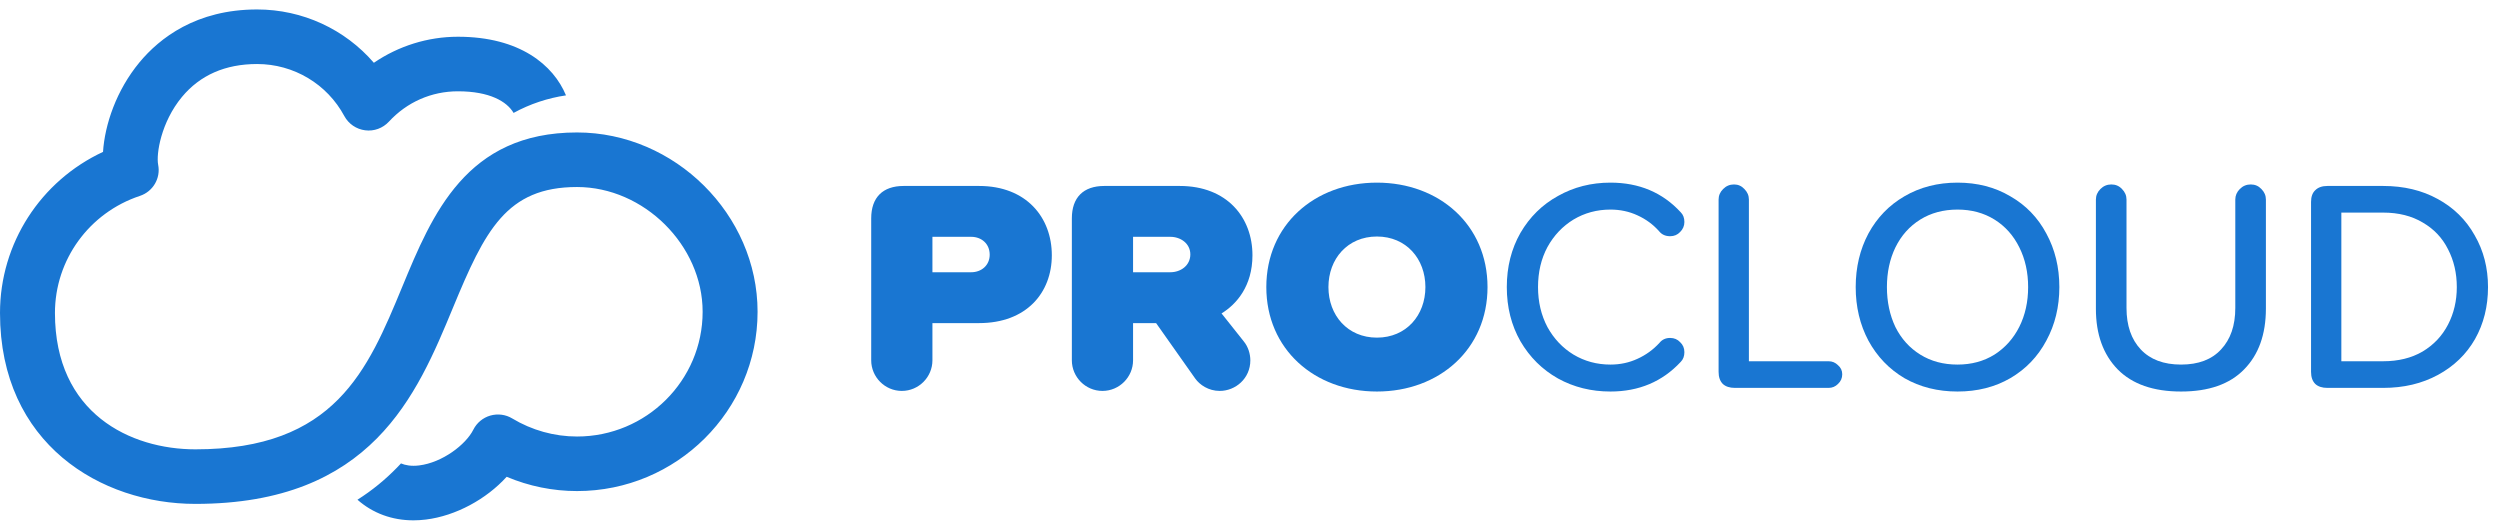 <svg width="302" height="64" viewBox="0 0 302 64" fill="none" xmlns="http://www.w3.org/2000/svg">
<path d="M108.94 47.223C110.99 47.223 112.637 45.541 112.637 43.529V39.031H118.274C123.985 39.031 127.06 35.374 127.06 30.839C127.06 26.267 123.985 22.464 118.274 22.464H109.159C106.633 22.464 105.242 23.854 105.242 26.377V43.529C105.242 45.541 106.89 47.223 108.94 47.223ZM119.555 30.766C119.555 32.046 118.567 32.887 117.322 32.887H112.637V28.608H117.322C118.567 28.608 119.555 29.449 119.555 30.766Z" fill="#1976D2"/>
<path d="M147.563 37.861C149.357 36.763 151.297 34.569 151.297 30.839C151.297 26.267 148.222 22.464 142.511 22.464H133.396C130.871 22.464 129.48 23.854 129.48 26.377V43.529C129.48 45.541 131.127 47.223 133.177 47.223C135.227 47.223 136.874 45.541 136.874 43.529V39.031H139.656L144.378 45.723C144.927 46.491 145.989 47.223 147.343 47.223C149.247 47.223 151.041 45.723 151.041 43.529C151.041 42.761 150.784 41.883 150.235 41.225L147.563 37.861ZM136.874 28.608H141.377C142.621 28.608 143.793 29.413 143.793 30.729C143.793 32.082 142.621 32.887 141.377 32.887H136.874V28.608Z" fill="#1976D2"/>
<path d="M152.971 34.679C152.971 42.176 158.791 47.296 166.332 47.296C173.873 47.296 179.693 42.176 179.693 34.679C179.693 27.182 173.873 22.062 166.332 22.062C158.791 22.062 152.971 27.182 152.971 34.679ZM172.189 34.679C172.189 38.08 169.883 40.786 166.332 40.786C162.781 40.786 160.475 38.08 160.475 34.679C160.475 31.278 162.781 28.571 166.332 28.571C169.883 28.571 172.189 31.278 172.189 34.679Z" fill="#1976D2"/>
<path d="M194.542 47.296C192.223 47.296 190.112 46.772 188.209 45.723C186.305 44.651 184.792 43.151 183.67 41.225C182.572 39.299 182.022 37.117 182.022 34.679C182.022 32.241 182.572 30.059 183.67 28.133C184.792 26.206 186.305 24.719 188.209 23.671C190.112 22.598 192.223 22.062 194.542 22.062C198.007 22.062 200.838 23.256 203.034 25.646C203.327 25.938 203.474 26.328 203.474 26.816C203.474 27.279 203.303 27.681 202.961 28.023C202.644 28.364 202.241 28.535 201.753 28.535C201.192 28.535 200.753 28.34 200.435 27.95C199.703 27.121 198.825 26.475 197.8 26.011C196.799 25.548 195.713 25.317 194.542 25.317C192.907 25.317 191.418 25.719 190.076 26.523C188.758 27.328 187.709 28.437 186.928 29.851C186.171 31.265 185.793 32.875 185.793 34.679C185.793 36.459 186.171 38.068 186.928 39.506C187.709 40.92 188.758 42.03 190.076 42.834C191.418 43.639 192.907 44.041 194.542 44.041C195.713 44.041 196.799 43.809 197.8 43.346C198.825 42.883 199.715 42.237 200.472 41.408C200.789 41.018 201.216 40.823 201.753 40.823C202.241 40.823 202.644 40.993 202.961 41.335C203.303 41.652 203.474 42.054 203.474 42.542C203.474 43.029 203.327 43.419 203.034 43.712C200.814 46.101 197.983 47.296 194.542 47.296Z" fill="#1976D2"/>
<path d="M209.583 46.857C208.949 46.857 208.461 46.699 208.119 46.382C207.777 46.04 207.606 45.553 207.606 44.919V24.11C207.606 23.622 207.789 23.195 208.155 22.83C208.522 22.464 208.961 22.281 209.473 22.281C209.961 22.281 210.376 22.464 210.718 22.83C211.084 23.195 211.267 23.622 211.267 24.11V43.639H220.894C221.334 43.639 221.712 43.797 222.029 44.114C222.371 44.407 222.542 44.773 222.542 45.211C222.542 45.675 222.371 46.065 222.029 46.382C221.712 46.699 221.334 46.857 220.894 46.857H209.583Z" fill="#1976D2"/>
<path d="M224.169 34.679C224.169 32.289 224.682 30.132 225.707 28.206C226.756 26.279 228.208 24.78 230.063 23.707C231.942 22.61 234.078 22.062 236.469 22.062C238.861 22.062 240.984 22.61 242.839 23.707C244.718 24.78 246.17 26.279 247.195 28.206C248.244 30.132 248.769 32.289 248.769 34.679C248.769 37.068 248.244 39.226 247.195 41.152C246.17 43.078 244.718 44.59 242.839 45.687C240.984 46.76 238.861 47.296 236.469 47.296C234.078 47.296 231.942 46.76 230.063 45.687C228.208 44.59 226.756 43.078 225.707 41.152C224.682 39.226 224.169 37.068 224.169 34.679ZM244.998 34.679C244.998 32.899 244.644 31.302 243.937 29.888C243.229 28.45 242.228 27.328 240.935 26.523C239.642 25.719 238.153 25.317 236.469 25.317C234.761 25.317 233.26 25.719 231.967 26.523C230.673 27.328 229.673 28.45 228.965 29.888C228.282 31.302 227.94 32.899 227.94 34.679C227.94 36.459 228.282 38.068 228.965 39.506C229.673 40.92 230.673 42.03 231.967 42.834C233.26 43.639 234.761 44.041 236.469 44.041C238.153 44.041 239.642 43.639 240.935 42.834C242.228 42.005 243.229 40.884 243.937 39.47C244.644 38.056 244.998 36.459 244.998 34.679Z" fill="#1976D2"/>
<path d="M253.185 24.11C253.185 23.622 253.368 23.195 253.734 22.83C254.1 22.464 254.54 22.281 255.052 22.281C255.565 22.281 255.992 22.464 256.333 22.83C256.699 23.195 256.882 23.622 256.882 24.11V37.202C256.882 39.323 257.456 40.993 258.603 42.212C259.75 43.432 261.373 44.041 263.472 44.041C265.57 44.041 267.181 43.432 268.304 42.212C269.451 40.993 270.024 39.323 270.024 37.202V24.11C270.024 23.622 270.207 23.195 270.573 22.83C270.939 22.464 271.378 22.281 271.891 22.281C272.403 22.281 272.83 22.464 273.172 22.83C273.538 23.195 273.721 23.622 273.721 24.11V37.275C273.721 40.396 272.843 42.846 271.086 44.626C269.353 46.406 266.815 47.296 263.472 47.296C260.128 47.296 257.578 46.406 255.821 44.626C254.064 42.822 253.185 40.384 253.185 37.312V24.11Z" fill="#1976D2"/>
<path d="M281.151 46.857C280.516 46.857 280.028 46.699 279.687 46.382C279.345 46.04 279.174 45.553 279.174 44.919V24.402C279.174 23.768 279.345 23.293 279.687 22.976C280.028 22.635 280.516 22.464 281.151 22.464H287.886C290.376 22.464 292.572 22.988 294.475 24.037C296.403 25.085 297.892 26.548 298.941 28.425C300.015 30.278 300.552 32.363 300.552 34.679C300.552 37.019 300.027 39.116 298.978 40.969C297.929 42.798 296.44 44.236 294.512 45.285C292.584 46.333 290.376 46.857 287.886 46.857H281.151ZM287.886 43.639C289.717 43.639 291.303 43.249 292.645 42.468C293.987 41.664 295.012 40.579 295.72 39.214C296.428 37.848 296.782 36.337 296.782 34.679C296.782 32.996 296.428 31.473 295.72 30.107C295.037 28.742 294.024 27.669 292.682 26.889C291.34 26.084 289.741 25.682 287.886 25.682H282.835V43.639H287.886Z" fill="#1976D2"/>
<path fill-rule="evenodd" clip-rule="evenodd" d="M43.181 60.366C45.028 61.998 47.359 62.857 49.947 62.857C50.439 62.857 50.94 62.824 51.444 62.762C55.055 62.32 58.755 60.297 61.205 57.595C63.89 58.731 66.78 59.321 69.704 59.321C81.731 59.321 91.515 49.604 91.515 37.661C91.515 25.92 81.526 16.001 69.704 16.001C56.308 16.001 52.212 25.898 48.598 34.63L48.597 34.633L48.596 34.634C44.415 44.737 40.465 54.28 23.6 54.28C15.777 54.28 6.638 49.966 6.638 37.806C6.638 31.387 10.763 25.703 16.902 23.663C18.482 23.139 19.428 21.531 19.106 19.906C18.851 18.618 19.448 14.766 21.98 11.711C24.171 9.071 27.224 7.734 31.057 7.734C35.474 7.734 39.513 10.142 41.597 14.024C42.109 14.967 43.044 15.606 44.113 15.741C45.182 15.88 46.247 15.487 46.977 14.697C49.158 12.334 52.118 11.029 55.321 11.029C59.161 11.029 61.231 12.266 62.041 13.64C64.037 12.548 66.183 11.843 68.372 11.521C66.861 7.881 62.815 4.438 55.321 4.438C51.677 4.438 48.136 5.555 45.162 7.585C41.674 3.539 36.553 1.143 31.057 1.143C23.693 1.143 19.272 4.613 16.856 7.523C14.055 10.9 12.658 15.052 12.445 18.348C4.908 21.857 0 29.393 0 37.806C0 53.654 12.236 60.87 23.596 60.87C44.913 60.87 50.359 47.709 54.733 37.138C58.58 27.848 61.172 22.592 69.704 22.592C77.785 22.592 84.878 29.634 84.878 37.661C84.878 45.972 78.071 52.731 69.704 52.731C66.96 52.731 64.251 51.976 61.872 50.546C61.082 50.068 60.123 49.946 59.227 50.203C58.337 50.46 57.594 51.077 57.179 51.904C56.276 53.713 53.432 55.881 50.631 56.224C49.678 56.342 48.965 56.204 48.439 55.981C48.276 56.157 48.11 56.331 47.941 56.504C46.549 57.929 44.977 59.232 43.181 60.366Z" fill="#1976D2"/>
</svg>
